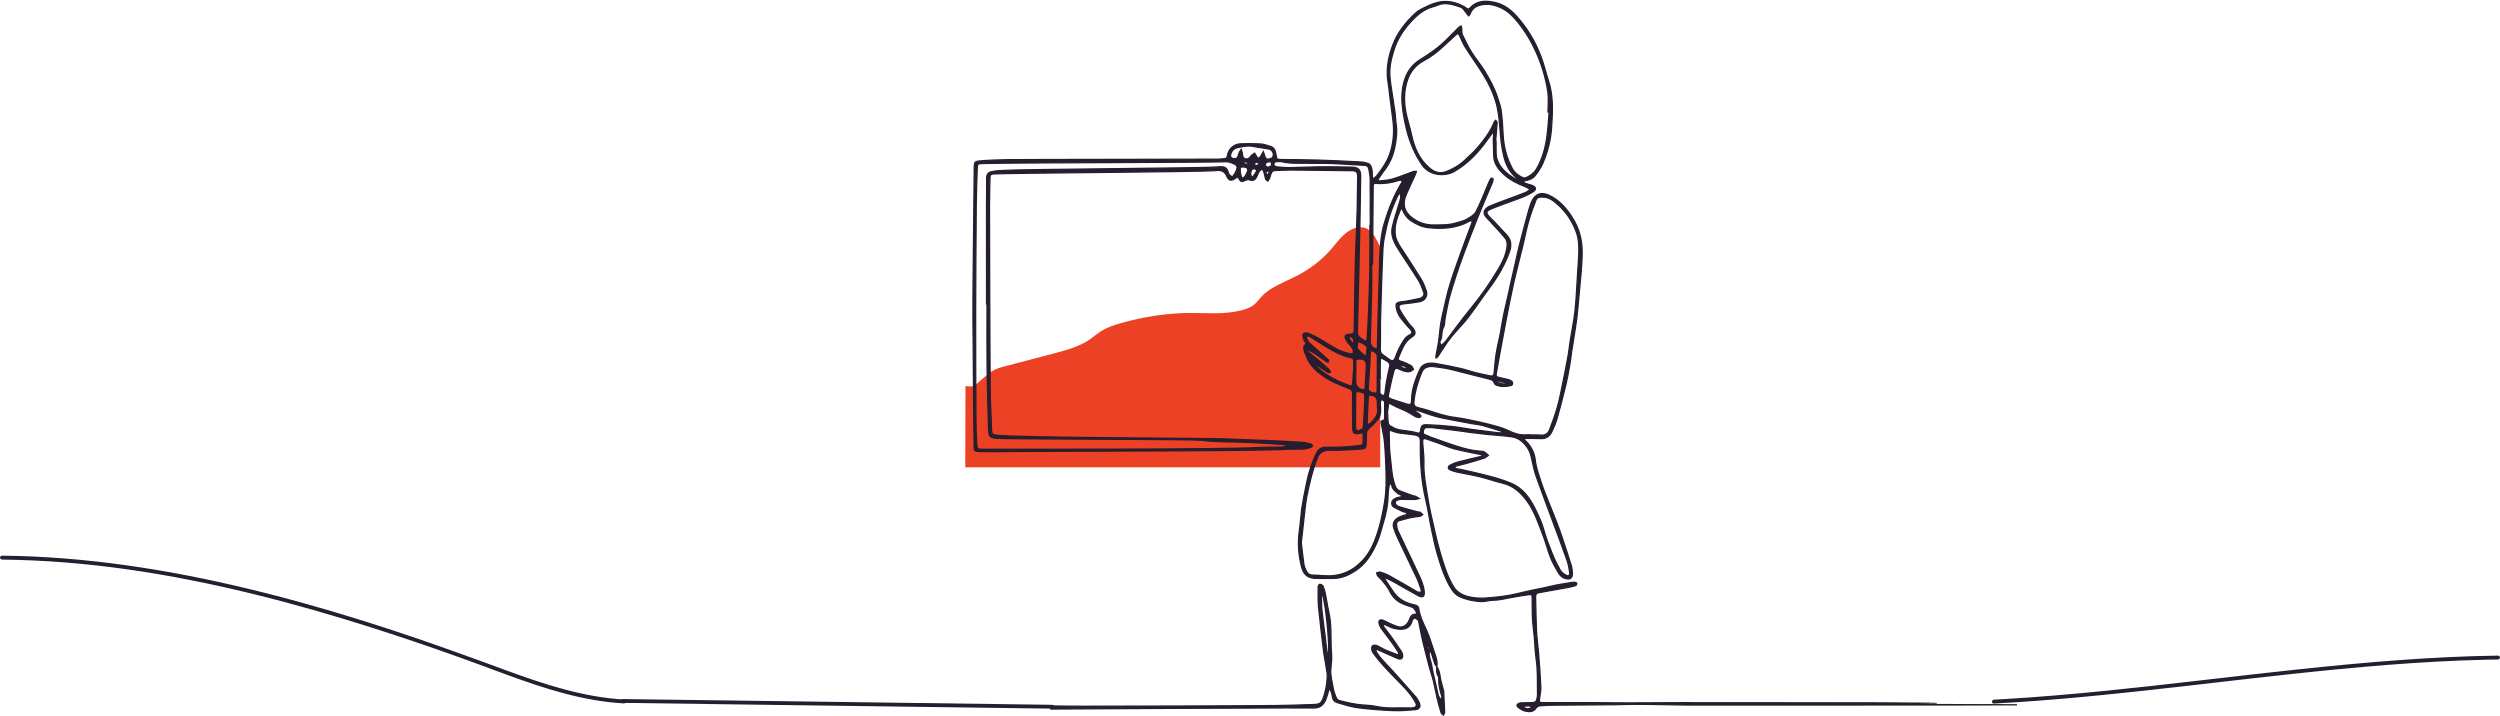 <?xml version="1.0" encoding="UTF-8"?>
<svg xmlns="http://www.w3.org/2000/svg" width="1958" height="561" viewBox="0 0 1958 561" fill="none">
  <path d="M197.267 463.933L197.267 463.933C165.157 456.102 132.583 449.564 99.963 444.943C67.669 440.369 35.1 437.663 2.475 437.283V437.262L1.485 437.251C1.277 437.249 1.185 437.179 1.131 437.115C1.059 437.03 1 436.886 1 436.708C1 436.529 1.059 436.392 1.125 436.315C1.172 436.261 1.257 436.193 1.464 436.195L1.465 436.195C5.595 436.236 9.726 436.317 13.857 436.429C46.392 437.334 78.85 440.56 111.02 445.526L111.156 444.645L111.02 445.526C143.658 450.564 176.005 457.403 208.022 465.517L208.022 465.517C240.181 473.661 272.008 483.099 303.555 493.374L303.864 492.427L303.555 493.374C334.58 503.474 365.19 514.614 395.826 525.872C425.725 536.868 456.513 547.023 488.706 548.856C488.913 548.868 489.021 548.945 489.09 549.031C489.175 549.134 489.234 549.293 489.234 549.472C489.234 549.652 489.176 549.774 489.124 549.831C489.095 549.864 489.028 549.928 488.82 549.916L488.819 549.916C484.815 549.693 480.811 549.348 476.827 548.882C445.441 545.199 415.564 534.363 385.986 523.345C355.286 511.899 324.767 501.216 293.125 491.124C261.483 481.032 229.55 471.815 197.267 463.933Z" fill="#261D2F" stroke="#261D2F" stroke-width="2"></path>
  <path d="M1561.48 550.038L1561.48 550.038C1561.28 550.046 1561.22 549.984 1561.19 549.949C1561.13 549.89 1561.07 549.766 1561.07 549.586C1561.08 549.408 1561.13 549.25 1561.22 549.149C1561.29 549.066 1561.39 548.989 1561.6 548.978L1561.6 548.978C1564.72 548.815 1567.84 548.642 1570.96 548.458L1570.96 548.458C1596.52 546.939 1622.03 544.737 1647.5 542.2L1647.5 542.2C1673.26 539.631 1698.98 536.706 1724.69 533.752L1724.69 533.752C1727.33 533.448 1729.97 533.143 1732.61 532.839C1755.79 530.165 1778.97 527.492 1802.17 525.032C1827.93 522.302 1853.95 519.817 1879.56 517.964C1905.16 516.111 1930.82 514.838 1956.49 514.462L1956.49 514.462C1956.7 514.458 1956.78 514.526 1956.83 514.578C1956.89 514.652 1956.95 514.788 1956.95 514.967C1956.95 515.145 1956.89 515.291 1956.82 515.377C1956.76 515.443 1956.67 515.515 1956.46 515.518C1953.31 515.559 1950.16 515.62 1947.01 515.692L1947.01 515.692C1921.27 516.283 1895.56 517.751 1869.89 519.749L1869.96 520.656L1869.89 519.749C1844.02 521.768 1818.25 524.326 1792.41 527.129C1773.18 529.213 1753.97 531.427 1734.77 533.641C1728.15 534.403 1721.54 535.165 1714.93 535.922C1689.25 538.856 1663.56 541.718 1637.83 544.193C1612.42 546.637 1586.98 548.694 1561.48 550.038Z" fill="#261D2F" stroke="#261D2F" stroke-width="2"></path>
  <path d="M756.169 302.379C764.88 303.305 762.507 301.972 770.133 296.149C772.301 294.492 774.128 292.548 776.429 291.028C779.824 288.788 783.902 287.693 787.825 286.663C800.273 283.404 812.724 280.145 825.172 276.882C835.094 274.286 845.471 271.48 853.874 265.621C856.803 263.579 859.409 261.216 862.446 259.293C866.949 256.448 872.152 254.727 877.26 253.254C895.751 247.928 914.598 245.155 932.582 245.115C945.493 245.086 958.313 246.419 971.65 243.214C975.342 242.324 979.181 241.01 982.127 238.669C984.508 236.774 986.08 234.39 988.07 232.248C995.08 224.692 1006.38 220.857 1016.15 215.775C1026.74 210.272 1036.18 202.81 1043.21 194.376C1048.79 187.674 1054.98 179.125 1063.99 178.098C1074.31 176.924 1077.2 186.518 1081 193.235V366H756L756.169 302.376L756.169 302.379Z" fill="#EC4125"></path>
  <path d="M1125.27 521.964C1126.66 524.128 1127.44 526.391 1127.78 529.043C1128.3 533.064 1129.62 536.986 1130.6 540.941C1130.64 541.071 1130.72 541.201 1130.72 541.332C1130.98 546.849 1131.27 552.358 1131.44 557.884C1131.47 558.576 1130.85 559.292 1130.53 560C1129.89 559.406 1128.88 558.926 1128.66 558.21C1127.49 554.36 1126.41 550.47 1125.48 546.548C1124.43 542.097 1123.67 537.572 1122.59 533.129C1121.77 529.8 1120.53 526.57 1119.66 523.249C1117.77 516.104 1115.91 508.951 1114.19 501.765C1113.1 497.176 1112.29 492.513 1111.34 487.882C1111.21 487.223 1111.28 486.352 1110.88 485.953C1110.05 485.132 1109.03 484.179 1107.98 484.049C1107.39 483.976 1106.19 485.302 1105.96 486.173C1103.98 493.88 1096.95 493.57 1090.74 491.837C1088.84 491.308 1087.12 490.153 1085.26 489.412C1084.62 489.16 1083.84 489.274 1083.12 489.217C1083.33 489.819 1083.4 490.527 1083.76 491.015C1085.75 493.693 1087.88 496.272 1089.82 498.982C1092.4 502.587 1094.87 506.274 1097.34 509.96C1097.85 510.717 1098.32 511.604 1098.46 512.483C1098.97 515.649 1097.48 516.934 1094.51 515.689C1089.44 513.573 1084.48 511.205 1079.44 508.992C1078.82 508.723 1078.06 508.796 1077.36 508.715C1077.59 509.415 1077.69 510.204 1078.07 510.815C1081.49 516.177 1086.16 520.458 1090.39 525.129C1096.62 532.014 1102.78 538.955 1108.88 545.938C1109.92 547.126 1110.66 548.615 1111.39 550.047C1112.98 553.156 1111.94 555.5 1108.42 555.809C1102.62 556.322 1096.77 556.786 1090.98 556.541C1081.78 556.151 1072.56 555.475 1063.42 554.295C1058 553.595 1052.69 551.83 1047.4 550.283C1045.28 549.665 1043.8 548.111 1043.5 545.596C1043.3 543.879 1042.64 542.211 1042.11 540.542C1041.98 540.127 1041.54 539.81 1041.25 539.444C1041.03 539.891 1040.78 540.331 1040.63 540.795C1039.89 543.098 1039.35 545.474 1038.44 547.704C1036.24 553.034 1032.98 554.539 1028.67 554.499C1014.15 554.336 999.627 554.499 985.1 554.539C963.785 554.605 942.463 554.653 921.148 554.759C888.435 554.922 855.713 555.142 823 555.329C823 554.515 823 553.701 823 552.888C831.27 552.969 839.548 553.123 847.818 553.115C871.577 553.099 895.344 553.05 919.103 552.969C945.852 552.879 972.601 552.798 999.35 552.578C1009.48 552.497 1019.61 552.074 1029.74 551.732C1034.02 551.585 1035.24 550.064 1036.63 545.84C1038.15 541.185 1039.17 536.498 1039.4 531.631C1039.49 530.02 1039.59 528.376 1039.35 526.797C1038.54 521.483 1037.58 516.186 1036.68 510.888C1036.62 510.489 1036.61 510.074 1036.56 509.675C1035.26 498.404 1033.79 487.15 1032.71 475.854C1032.19 470.475 1032.36 465.023 1032.36 459.595C1032.36 458.879 1033.33 457.503 1033.66 457.56C1034.57 457.715 1035.82 458.268 1036.16 459.009C1037.03 460.929 1037.63 463.005 1038.05 465.08C1039.02 469.816 1039.64 474.634 1040.72 479.337C1043.19 490.006 1041.97 500.895 1042.85 511.661C1043.18 515.673 1042.78 519.791 1042.34 523.819C1041.78 528.938 1043.35 533.739 1044.14 538.654C1044.54 541.161 1045.34 543.635 1046.31 545.995C1046.75 547.093 1047.85 548.42 1048.91 548.696C1053.59 549.909 1058.33 550.983 1063.11 551.699C1068.05 552.44 1073.19 552.212 1078.04 553.294C1086.67 555.223 1095.33 554.133 1103.98 554.458C1105.05 554.499 1106.19 554.523 1107.21 554.238C1109.49 553.604 1109.83 552.293 1108.65 550.121C1104.29 542.048 1097.51 536.009 1091.27 529.556C1085.94 524.055 1080.7 518.513 1076.15 512.345C1075.44 511.384 1074.72 510.294 1074.47 509.163C1074.24 508.097 1074.24 506.485 1074.87 505.859C1075.49 505.248 1077.19 505.216 1078.16 505.598C1080.49 506.542 1082.61 507.999 1084.93 509.016C1087.87 510.31 1090.9 511.392 1093.91 512.524C1094.42 512.719 1095.01 512.694 1095.56 512.768C1095.46 512.133 1095.55 511.384 1095.23 510.896C1093.6 508.308 1091.93 505.728 1090.12 503.246C1087.38 499.47 1084.46 495.817 1081.73 492.032C1080.96 490.966 1080.43 489.648 1080.09 488.37C1079.89 487.581 1079.96 486.254 1080.45 485.864C1081.03 485.408 1082.29 485.457 1083.1 485.734C1084.59 486.254 1085.95 487.166 1087.41 487.809C1089.76 488.842 1092.1 489.949 1094.52 490.747C1098.44 492.024 1102.1 489.933 1103.91 485.197C1104.8 482.861 1105.67 481.022 1108.53 481.071C1108.83 481.071 1109.3 480.77 1109.42 480.493C1109.83 479.5 1107.37 476.017 1106.18 475.602C1103.14 474.528 1099.99 473.633 1097.14 472.16C1093.16 470.093 1090.25 466.96 1088.28 462.72C1086.91 459.741 1084.53 457.194 1082.47 454.557C1081.48 453.296 1080.09 452.344 1079.08 451.107C1078.56 450.48 1078.46 449.528 1078.16 448.723C1079.13 448.47 1080.23 447.803 1081.04 448.055C1083.47 448.812 1085.9 449.715 1088.11 450.944C1095.14 454.85 1102.07 458.928 1109.04 462.939C1109.51 463.208 1109.95 463.615 1110.45 463.713C1111.31 463.867 1112.21 463.818 1113.09 463.859C1113.06 463.094 1113.22 462.272 1112.98 461.589C1111.98 458.675 1111.04 455.721 1109.74 452.938C1104.85 442.513 1099.79 432.162 1094.87 421.746C1093.61 419.084 1092.46 416.342 1091.57 413.543C1090.13 409.002 1092.96 405.714 1098.39 403.989C1099.6 403.606 1101.79 403.207 1101.81 402.76C1101.88 400.693 1099.76 401.189 1098.51 400.603C1096.33 399.594 1094.18 398.512 1092.06 397.389C1090.02 396.307 1089.64 394.264 1090.34 392.482C1090.77 391.383 1092.38 390.626 1093.61 390C1094.55 389.528 1095.71 389.52 1096.77 389.267C1097.22 389.161 1097.64 388.934 1098.07 388.763C1097.72 388.356 1097.43 387.835 1096.99 387.566C1096.2 387.086 1095.15 386.932 1094.52 386.321C1092.59 384.49 1090.24 382.92 1089.99 379.86C1089.96 379.469 1089.35 379.127 1089.01 378.769C1088.69 379.168 1088.15 379.526 1088.08 379.966C1087.7 382.366 1087.21 384.783 1087.18 387.208C1087.08 395.11 1085.56 402.735 1083.18 410.23C1081.68 414.959 1080.67 419.898 1078.69 424.398C1074.81 433.163 1070.09 441.439 1061.73 446.924C1056.47 450.375 1050.9 452.922 1044.48 453.019C1039.89 453.093 1035.28 453.06 1030.69 452.995C1024.65 452.914 1021.13 450.301 1019.55 444.532C1016.9 434.888 1016.27 425.123 1017.7 415.186C1018.51 409.563 1018.79 403.875 1019.55 398.243C1020.14 393.857 1021.09 389.511 1021.91 385.158C1022.44 382.366 1023.03 379.591 1023.61 376.816C1025.13 369.419 1027.61 362.339 1030.77 355.495C1032.36 352.053 1034.88 350.092 1038.95 350.279C1047.65 350.669 1056.3 349.945 1064.93 348.92C1066.74 348.708 1067.71 348.309 1067.59 346.316C1067.48 344.696 1067.66 343.06 1067.62 341.433C1067.56 339.032 1067.18 338.755 1065.01 339.268C1060.67 340.285 1059.56 339.553 1059.44 334.906C1059.26 328.404 1059.33 321.886 1059.31 315.383C1059.31 313.349 1059.37 311.314 1059.36 309.28C1059.33 305.651 1059.07 305.309 1055.69 303.95C1052.33 302.591 1048.94 301.281 1045.64 299.783C1040.49 297.439 1035.72 294.412 1031.48 290.709C1027.6 287.316 1024.53 283.231 1022.9 278.218C1022.57 277.209 1021.76 276.313 1021.59 275.296C1021.33 273.783 1020.79 271.439 1021.53 270.804C1023.17 269.404 1022.95 268.574 1021.84 267.232C1021.44 266.743 1021.2 266.076 1021.04 265.449C1020.63 263.903 1019.74 261.975 1021.44 261.022C1022.44 260.461 1024.3 260.868 1025.53 261.405C1028.59 262.74 1031.59 264.269 1034.48 265.938C1038.9 268.485 1043.09 271.455 1047.61 273.791C1050.56 275.321 1053.9 276.151 1057.13 277.07C1058.01 277.314 1059.95 276.777 1059.96 276.493C1060.05 275.272 1059.94 273.799 1059.29 272.806C1057.92 270.682 1055.92 268.941 1054.63 266.776C1052.52 263.236 1053.31 261.836 1057.41 261.787C1059.68 261.763 1060.65 261.014 1060.56 258.801C1060.54 257.987 1060.65 257.173 1060.67 256.368C1061.13 232.377 1061.13 208.362 1062.22 184.396C1062.89 169.626 1063.25 154.888 1063.3 140.118C1063.3 139.442 1063.34 138.759 1063.32 138.083C1063.18 134.682 1062.38 133.762 1058.91 133.689C1051.04 133.534 1043.16 133.518 1035.29 133.429C1027.15 133.339 1019.02 133.176 1010.88 133.168C1006.82 133.168 1002.76 133.453 998.699 133.543C996.922 133.583 995.961 134.543 995.431 136.082C994.991 137.367 994.706 138.702 994.209 139.955C993.948 140.614 993.394 141.16 992.971 141.762C992.376 141.274 991.447 140.899 991.243 140.281C990.649 138.539 990.429 136.676 989.899 134.91C989.622 133.982 989.011 133.16 988.555 132.289C987.789 132.908 986.811 133.396 986.298 134.185C985.491 135.414 984.986 136.838 984.367 138.197C982.998 141.208 981.303 141.835 978.207 140.753C977.49 140.5 976.423 140.753 975.681 141.111C972.308 142.73 971.803 142.673 970.1 139.491C969.53 138.433 969.106 138.425 968.348 139.174C968.161 139.361 967.884 139.451 967.664 139.605C964.47 141.892 962.457 141.68 960.942 138.206C959.255 134.316 956.835 133.095 952.631 133.567C942.406 134.714 788.131 135.471 777.865 136.252C775.51 136.431 775.372 137.782 775.339 139.532C775.225 146.579 774.948 153.635 774.965 160.682C775.079 208.004 775.185 255.326 775.47 302.648C775.535 314.293 776.268 325.938 776.627 337.592C776.684 339.48 777.197 340.277 779.315 340.676C791.211 342.938 947.262 343.15 959.28 343.736C969.717 344.249 980.162 344.476 990.608 344.924C1000.36 345.339 1010.12 345.795 1019.87 346.405C1022.25 346.552 1024.61 347.3 1026.95 347.878C1027.35 347.976 1027.84 348.578 1027.88 348.985C1027.92 349.367 1027.49 350.059 1027.13 350.173C1025.22 350.759 1023.28 351.508 1021.32 351.63C1017.12 351.89 1012.89 351.605 1008.7 351.874C984.024 353.428 815.32 353.249 790.625 353.623C782.762 353.745 774.899 353.802 767.045 353.623C763.24 353.534 762.987 353.021 762.914 349.18C762.792 342.401 762.702 335.622 762.645 328.844C762.425 302.835 762.173 276.818 762.026 250.809C761.961 238.879 762.058 226.941 762.164 215.011C762.417 187.22 762.727 159.437 763.012 131.646C763.061 126.975 763.183 126.414 767.909 125.991C774.932 125.364 782.004 125.266 789.052 125.063C796.247 124.851 947.441 124.811 954.627 124.648C956.118 124.615 957.593 124.355 959.084 124.257C960.518 124.16 961.04 123.606 961.26 122.019C961.96 116.982 966.23 112.913 971.347 112.669C976.757 112.408 982.207 112.457 987.618 112.775C990.111 112.921 992.563 113.995 995.024 114.679C998.381 115.615 998.919 118.601 999.416 121.319C1000.04 124.721 999.929 124.884 1003.18 124.933C1012.82 125.087 1022.46 125.071 1032.1 125.364C1043.08 125.698 1054.05 126.235 1065.02 126.821C1067.42 126.951 1069.95 127.333 1072.11 128.294C1073.23 128.798 1074.02 130.735 1074.36 132.167C1074.81 134.12 1074.72 136.204 1074.83 138.238C1074.93 140.061 1075.87 139.866 1076.91 139.044C1077.63 138.474 1078.25 137.75 1078.81 137.009C1082.56 132.094 1086.18 127.016 1088.24 121.189C1091.25 112.701 1092.06 103.839 1091 94.871C1090.23 88.459 1089.34 82.062 1088.53 75.658C1088.03 71.784 1087.7 67.878 1087.05 64.029C1086.15 58.617 1086.37 53.189 1087.27 47.875C1088.01 43.562 1089.33 39.298 1090.87 35.188C1094.53 25.463 1100.85 17.496 1108.4 10.498C1110.05 8.968 1112.05 7.706 1114.07 6.706C1120.1 3.727 1126.09 0.838 1133.21 1.172C1137.81 1.391 1141.88 2.62 1145.81 4.769C1146.75 5.29 1147.72 5.81 1148.55 6.486C1149.61 7.34 1150.41 7.283 1151.32 6.282C1157.03 0.024 1164.33 0.342 1171.51 2.099C1181.04 4.435 1187.21 11.499 1192.92 18.937C1198.77 26.554 1203.29 34.944 1206.74 43.839C1209.15 50.064 1210.58 56.664 1212.7 63.011C1216.75 75.137 1216.02 87.645 1215.2 99.982C1214.57 109.601 1212.15 119.114 1208.26 128.058C1206.83 131.337 1204.73 134.381 1202.57 137.253C1200.25 140.354 1196.59 141.233 1192.95 141.916C1192.02 141.648 1191.09 141.387 1190.15 141.143C1190.15 141.143 1190.05 141.461 1189.99 141.632C1190.87 141.705 1191.75 141.786 1192.63 141.859C1192.76 141.868 1192.88 141.843 1193.01 141.835C1193.41 142.388 1193.71 143.243 1194.24 143.446C1196.11 144.154 1198.11 144.537 1199.98 145.237C1203.04 146.376 1203.48 148.386 1200.78 150.136C1197.89 152.007 1194.71 153.537 1191.49 154.791C1184.12 157.655 1176.57 160.072 1169.25 163.042C1164.23 165.077 1162.49 166.078 1167.61 170.969C1171.88 175.046 1175.71 179.587 1179.83 183.835C1183.98 188.099 1183.87 192.851 1181.94 198.019C1178.24 207.89 1173.03 216.883 1166.71 225.322C1160.99 232.955 1155.71 240.914 1149.95 248.531C1146.81 252.681 1143.07 256.376 1139.66 260.331C1137.66 262.666 1135.64 265.01 1133.87 267.533C1131.19 271.366 1128.74 275.353 1126.14 279.251C1125.83 279.715 1125.24 279.984 1124.79 280.342C1124.71 279.829 1124.48 279.292 1124.57 278.804C1125.25 275.109 1126.12 271.439 1126.68 267.728C1127.26 263.781 1127.48 259.769 1128.02 255.814C1128.42 252.885 1128.97 249.955 1129.63 247.074C1131.42 239.359 1132.97 231.571 1135.23 223.995C1137.87 215.149 1141.09 206.466 1144.19 197.759C1146.99 189.946 1149.98 182.199 1152.85 174.419C1153.02 173.972 1152.89 173.426 1152.9 172.922C1152.28 172.979 1151.55 172.84 1151.06 173.117C1140.97 178.854 1129.98 179.456 1118.85 178.342C1113.91 177.845 1109.26 175.68 1105.07 172.881C1101.95 170.806 1099.9 167.836 1098.5 164.393C1098.33 163.97 1097.96 163.628 1097.69 163.254C1097.43 163.531 1097.06 163.75 1096.91 164.076C1094.11 170.415 1091.93 176.958 1092.8 183.981C1093.24 187.562 1095.08 190.784 1097.07 193.836C1102.34 201.941 1107.69 209.99 1112.77 218.217C1114.58 221.155 1115.89 224.459 1117.04 227.73C1118.46 231.718 1115.99 235.624 1111.73 236.34C1107.74 237.016 1103.72 237.512 1099.7 237.943C1095.62 238.383 1094.72 239.457 1096.63 243.103C1098.48 246.635 1100.91 249.882 1103.23 253.153C1104.3 254.675 1105.83 255.879 1106.94 257.393C1108.93 260.095 1108.73 262.137 1105.87 263.871C1099.82 267.533 1098.05 273.864 1095.45 279.707C1094.71 281.383 1095.06 282.279 1097.12 282.873C1099.92 283.678 1102.61 284.997 1105.17 286.404C1106.06 286.893 1106.44 288.301 1107.04 289.285C1106.07 289.879 1105.16 290.807 1104.11 291.002C1101.18 291.539 1098.55 290.327 1095.95 289.131C1093.44 287.975 1092.37 288.211 1091.64 290.766C1090.39 295.153 1089.51 299.645 1088.5 304.096C1088.17 305.537 1087.99 307.01 1087.61 308.426C1086.97 310.802 1087.26 311.632 1089.55 312.47C1092.21 313.439 1094.94 314.252 1097.64 315.123C1099.03 315.579 1100.43 316.01 1101.82 316.466C1104.38 317.304 1105.52 316.71 1105.51 314.081C1105.48 308.865 1106.48 303.844 1108.16 298.961C1109.32 295.56 1110.66 292.19 1112.24 288.968C1114.34 284.671 1119.26 283.865 1124.36 284.712C1131 285.819 1137.61 287.169 1144.18 288.642C1148.11 289.521 1151.92 290.954 1155.83 291.938C1159.6 292.899 1163.43 293.631 1167.25 294.42C1169.39 294.868 1170.05 293.81 1170.23 291.759C1170.64 286.649 1171.07 281.522 1171.89 276.46C1172.74 271.154 1174.13 265.938 1175.15 260.656C1176 256.294 1176.55 251.875 1177.44 247.522C1178.45 242.509 1179.72 237.545 1180.84 232.556C1181.64 229.032 1182.37 225.492 1183.16 221.969C1184.3 216.858 1185.49 211.748 1186.66 206.637C1187.77 201.787 1188.76 196.912 1189.98 192.095C1192 184.136 1194.16 176.218 1196.29 168.291C1197.02 165.581 1197.73 162.863 1198.66 160.218C1201.81 151.267 1207.32 149.411 1215.66 154.205C1222.69 158.257 1227.72 164.377 1231.92 171.196C1236.77 179.074 1239.08 187.668 1239.13 196.904C1239.18 208.012 1237.76 219.023 1236.8 230.058C1236.25 236.259 1235.77 242.468 1235.03 248.645C1234.36 254.252 1233.38 259.818 1232.51 265.409C1232.04 268.477 1231.5 271.537 1231.04 274.613C1230.43 278.747 1229.99 282.905 1229.26 287.023C1228.4 291.93 1227.48 296.837 1226.31 301.679C1224.21 310.281 1222.05 318.866 1219.64 327.379C1218.59 331.098 1217.07 334.735 1215.36 338.21C1213.73 341.539 1211.05 343.679 1206.98 343.516C1203.04 343.361 1199.11 343.37 1195.17 343.394C1194.58 343.394 1193.98 343.842 1193.39 344.086C1193.78 344.419 1194.18 344.737 1194.55 345.079C1198.99 349.139 1201.76 354.291 1202.38 360.117C1203.03 366.278 1205.2 371.901 1207.03 377.663C1208.56 382.488 1210.52 387.184 1212.37 391.904C1214.61 397.625 1217 403.297 1219.21 409.026C1220.81 413.16 1222.28 417.343 1223.69 421.55C1226.07 428.663 1228.44 435.783 1230.63 442.961C1231.26 445.004 1231.48 447.233 1231.5 449.382C1231.55 452.718 1229.7 453.955 1226.47 453.223C1223.57 452.572 1221.68 450.586 1220.32 448.275C1218.08 444.466 1215.89 440.568 1214.29 436.467C1212.01 430.624 1210.52 424.472 1208.24 418.621C1204.75 409.644 1201.76 400.367 1196 392.474C1191.15 385.833 1185.33 380.438 1176.91 378.428C1170.92 376.995 1165.09 374.888 1159.1 373.415C1153.5 372.031 1147.78 371.144 1142.13 369.932C1140.03 369.484 1137.89 368.963 1135.95 368.076C1133.75 367.067 1133.76 365.391 1135.92 364.243C1137.81 363.242 1139.83 362.388 1141.88 361.851C1147.88 360.296 1153.92 358.946 1159.94 357.481C1160.4 357.367 1160.79 356.992 1161.21 356.732C1160.81 356.496 1160.42 356.138 1159.98 356.04C1153.12 354.584 1146.19 353.387 1139.4 351.646C1135 350.515 1130.82 348.586 1126.53 347.048C1123.25 345.876 1119.95 344.729 1116.65 343.646C1115.15 343.158 1114.23 343.834 1114.21 345.404C1114.18 346.617 1114.38 347.829 1114.45 349.042C1114.74 353.501 1115.37 357.969 1115.21 362.404C1114.89 371.714 1116.84 380.755 1118.22 389.829C1119.59 398.846 1121.87 407.724 1123.86 416.643C1125.05 421.892 1126.28 427.141 1127.81 432.292C1130.55 441.529 1133.27 450.806 1138.22 459.188C1140.97 463.843 1145.28 466.211 1150.52 467.44C1159.22 469.474 1167.87 468.066 1176.43 467.114C1184 466.276 1191.43 464.063 1198.94 462.484C1202.75 461.678 1206.58 460.946 1210.39 460.132C1213.16 459.538 1215.89 458.773 1218.68 458.252C1222.92 457.455 1227.19 456.787 1231.46 456.12C1232.25 455.998 1233.1 456.006 1233.88 456.144C1234.31 456.218 1234.99 456.738 1234.97 456.999C1234.91 457.552 1234.58 458.407 1234.17 458.545C1232.25 459.172 1230.29 459.701 1228.3 460.067C1220.61 461.491 1212.9 462.858 1205.2 464.193C1203.37 464.51 1202.64 465.544 1202.68 467.277C1202.9 476.343 1202.98 485.424 1203.41 494.482C1203.69 500.284 1204.59 506.062 1205.04 511.864C1205.72 520.507 1206.38 529.149 1206.76 537.808C1206.89 540.868 1206.28 543.985 1205.8 547.044C1205.35 549.909 1205.51 550.291 1208.62 550.3C1220.16 550.324 1231.7 550.267 1243.25 550.3C1254.38 550.332 1265.51 550.519 1276.64 550.511C1291.29 550.511 1305.95 550.381 1320.61 550.316C1321.69 550.316 1322.78 550.275 1323.86 550.389C1580.26 550.43 1580.62 550.869 1325 551.122C1324.6 551.423 1580.23 551.927 1579.79 552C1578.72 552.171 1321.63 552.196 1320.54 552.18C1308.2 551.984 1295.86 551.691 1283.51 551.585C1277.3 551.537 1271.09 551.878 1264.89 551.935C1249.01 552.074 1233.12 552.131 1217.24 552.277C1213.58 552.31 1209.91 552.44 1206.27 552.749C1205.2 552.839 1203.79 553.465 1203.24 554.303C1200.92 557.909 1197.55 557.664 1194.2 556.826C1192.43 556.387 1190.81 555.182 1189.24 554.149C1188.66 553.766 1187.98 552.806 1188.1 552.285C1188.25 551.659 1189.13 551.048 1189.82 550.755C1190.54 550.454 1191.42 550.487 1192.22 550.462C1194.53 550.397 1196.84 550.381 1199.15 550.34C1202.52 550.283 1203.37 549.624 1203.96 546.312C1204.17 545.124 1204.18 543.879 1204.16 542.658C1204.05 533.723 1204.42 524.804 1203.08 515.876C1201.98 508.536 1202.14 501.008 1201.08 493.66C1199.87 485.278 1200.05 476.904 1199.98 468.506C1199.96 465.674 1199.87 465.47 1196.97 465.804C1192.96 466.26 1188.99 467.09 1185 467.725C1179.82 468.546 1174.76 470.093 1169.42 470.101C1166.22 470.101 1162.99 471.338 1159.82 471.151C1154.05 470.817 1148.37 469.71 1143.05 467.179C1139.31 465.405 1137.09 462.077 1135.28 458.805C1130.86 450.814 1128.06 442.09 1125.55 433.334C1123.7 426.881 1122.36 420.281 1120.98 413.705C1119.47 406.479 1118.5 399.139 1116.76 391.977C1113.11 376.906 1112.22 361.631 1112.43 346.218C1112.49 342.312 1111.46 341.124 1107.41 340.538C1103.4 339.96 1099.34 339.675 1095.34 339.057C1093.5 338.772 1091.72 338.039 1089.94 337.429C1088.77 337.038 1087.91 336.583 1088.01 338.576C1088.3 344.533 1087.97 350.555 1088.73 356.447C1089.79 364.577 1089.85 372.91 1092.74 380.723C1093.21 381.992 1094.21 383.498 1095.36 383.994C1099.27 385.703 1103.36 387.021 1107.41 388.462C1107.78 388.592 1108.27 388.445 1108.6 388.624C1109.61 389.161 1110.57 389.788 1111.55 390.382C1110.47 390.651 1109.4 391.131 1108.33 391.155C1105.07 391.229 1101.81 391.115 1098.55 391.098C1097.6 391.098 1096.6 390.993 1095.71 391.253C1094.33 391.668 1092.52 392.213 1092.78 393.963C1092.94 394.996 1094.18 396.355 1095.23 396.689C1100.21 398.276 1105.29 399.562 1110.34 400.929C1110.98 401.1 1111.8 400.913 1112.33 401.23C1113.07 401.678 1113.61 402.443 1114.23 403.077C1113.61 403.492 1113.03 404.143 1112.35 404.274C1109.83 404.737 1107.23 404.884 1104.73 405.421C1101.85 406.031 1099.05 407.016 1096.19 407.675C1094.14 408.147 1093.6 409.539 1093.79 411.256C1093.97 412.843 1094.28 414.495 1094.95 415.919C1100.31 427.328 1105.84 438.648 1111.15 450.073C1113.13 454.313 1115.06 458.643 1115.47 463.387C1115.81 467.358 1114.26 468.408 1110.65 466.471C1104.14 462.98 1097.79 459.172 1091.34 455.575C1089.24 454.403 1087.01 453.451 1084.83 452.417C1084.61 452.311 1084.32 452.352 1084.05 452.328C1084.18 452.604 1084.27 452.897 1084.44 453.15C1086.77 456.714 1089.01 460.352 1091.48 463.827C1094.87 468.595 1099.55 471.574 1105.18 473.104C1106.22 473.388 1107.28 473.665 1108.33 473.893C1109.95 474.243 1110.93 475.041 1111.19 476.831C1112.03 482.747 1114.68 487.98 1117.17 493.359C1119.9 499.291 1121.55 505.712 1123.73 511.905C1124.89 515.209 1126.03 518.505 1125.31 522.094C1124.79 521.378 1124.07 520.735 1123.78 519.937C1122.78 517.089 1121.98 514.167 1120.98 511.327C1120.77 510.733 1119.99 510.334 1119.47 509.846C1119.49 509.032 1119.61 508.202 1119.49 507.413C1119.38 506.721 1119.01 506.078 1118.75 505.411C1118.54 506.119 1118.03 506.9 1118.18 507.527C1118.36 508.341 1119.07 509.032 1119.56 509.773C1118.53 514.102 1120.99 517.903 1121.48 522.012C1121.9 525.552 1122.91 529.027 1123.69 532.518C1124.56 536.449 1125.45 540.371 1126.39 544.286C1126.58 545.051 1127 545.791 1127.44 546.459C1127.87 547.101 1128.46 547.63 1128.97 548.208C1129.07 547.321 1129.18 546.434 1129.27 545.547C1129.27 545.425 1129.18 545.295 1129.14 545.165C1127.73 540.673 1126.63 536.132 1126.8 531.363C1126.81 530.834 1126.85 530.158 1126.57 529.792C1124.7 527.408 1125.4 524.625 1125.21 521.98L1125.27 521.964ZM1103.99 139.329L1105.36 138.572C1105.21 138.409 1105.06 138.246 1104.9 138.083C1104.63 138.531 1104.36 138.97 1104.08 139.418C1103.73 140.069 1103.39 140.728 1103.04 141.379L1103.68 141.534C1103.79 140.802 1103.89 140.061 1103.99 139.329ZM1213.3 87.775C1212.99 87.759 1212.69 87.743 1212.38 87.726C1212.38 82.445 1213.03 77.058 1212.24 71.89C1210.66 61.384 1207.65 51.195 1203.35 41.43C1199.49 32.682 1194.62 24.527 1188.6 17.122C1184.94 12.614 1180.74 8.439 1175.43 6.03C1171.95 4.451 1167.89 3.223 1164.14 3.369C1158.76 3.581 1153.28 4.915 1151.27 11.255C1151.13 11.702 1150.56 12.011 1150.18 12.386C1149.82 11.906 1149.5 11.393 1149.09 10.945C1147.4 9.066 1146.02 6.242 1143.93 5.542C1139.39 4.02 1134.64 2.36 1129.7 2.987C1127.34 3.288 1125.13 4.565 1122.78 5.159C1115.09 7.088 1109.44 12.117 1104.39 17.716C1098.69 24.031 1094.13 31.225 1091.66 39.469C1090.15 44.482 1088.72 49.495 1088.52 54.849C1088.26 62.108 1089.81 69.107 1090.78 76.195C1091.34 80.337 1092.14 84.439 1092.68 88.581C1093.06 91.396 1093.02 94.269 1093.47 97.069C1094.46 103.343 1093.59 109.609 1092.36 115.615C1091.17 121.441 1088.76 127.13 1085.19 132.118C1083.47 134.519 1081.63 136.847 1080.03 139.32C1078.8 141.225 1079.13 141.876 1081.21 141.656C1084.57 141.306 1088.01 141.021 1091.22 140.037C1096.58 138.393 1101.77 136.187 1107.06 134.299C1107.72 134.063 1108.55 134.316 1109.3 134.34C1109.08 135.032 1108.94 135.756 1108.64 136.415C1106.21 141.794 1103.6 147.1 1101.31 152.536C1097.09 162.554 1102.15 168.625 1109.03 172.612C1113.09 174.964 1117.95 176.323 1122.93 176.209C1128.57 176.079 1134.17 176.454 1139.8 174.793C1143.04 173.841 1146.38 173.15 1149.24 171.449C1151.75 169.96 1154.69 168.234 1155.96 165.834C1159.27 159.576 1161.78 152.894 1164.6 146.376C1165.34 144.659 1165.92 142.852 1166.83 141.233C1167.26 140.46 1167.79 138.889 1169.17 139.825C1169.54 140.077 1169.39 141.485 1169.11 142.226C1168.16 144.724 1167.04 147.157 1166 149.623C1162.85 157.159 1159.6 164.654 1156.58 172.238C1153.01 181.198 1149.56 190.215 1146.19 199.248C1144.09 204.871 1142.15 210.568 1140.28 216.272C1138.45 221.879 1136.62 227.494 1135.13 233.191C1133.79 238.399 1132.88 243.721 1131.86 249.011C1131.37 251.526 1131.71 254.471 1130.49 256.522C1128.44 259.948 1130.03 264.025 1127.81 267.321C1127.38 267.956 1128.27 269.486 1128.56 270.601C1129.25 270.047 1129.98 269.543 1130.63 268.932C1131.41 268.192 1132.19 267.427 1132.84 266.572C1135.64 262.845 1138.35 259.045 1141.19 255.342C1144.84 250.557 1148.49 245.756 1152.32 241.109C1159.94 231.864 1166.74 222.034 1172.91 211.796C1176.4 206.019 1179.51 199.996 1180.33 193.177C1180.56 191.167 1180.39 188.498 1179.24 187.041C1175.43 182.215 1171.09 177.796 1166.96 173.223C1165.61 171.725 1164.04 170.375 1162.98 168.69C1162.38 167.73 1162.09 165.923 1162.6 165.069C1163.45 163.661 1164.9 162.302 1166.4 161.643C1170.82 159.698 1175.38 158.094 1179.9 156.386C1184.8 154.538 1189.75 152.805 1194.6 150.86C1196 150.298 1197.19 149.184 1198.47 148.321C1197.1 147.58 1195.79 146.677 1194.35 146.116C1188.16 143.723 1182.3 140.818 1177.43 136.187C1173.23 132.2 1169.9 127.789 1169.86 121.621C1169.83 117.56 1169.6 113.507 1169.55 109.446C1169.53 107.965 1169.8 106.484 1169.89 104.995C1169.91 104.645 1169.71 104.271 1169.61 103.913C1169.26 104.108 1168.82 104.23 1168.6 104.515C1167.22 106.305 1165.87 108.112 1164.55 109.951C1157.59 119.651 1149.49 128.196 1139.07 134.234C1131.99 138.336 1119.78 137.961 1113.75 129.099C1110.86 124.851 1108.42 120.481 1106.4 115.761C1102.44 106.525 1100.2 96.808 1098.76 87.018C1097.62 79.214 1097.44 71.19 1099.84 63.296C1102.02 56.127 1105.92 50.626 1112.3 46.703C1119.97 41.991 1127.32 36.84 1133.64 30.354C1136.62 27.294 1139.66 24.283 1142.71 21.289C1143.14 20.865 1143.8 20.67 1144.36 20.369C1144.5 20.988 1144.71 21.598 1144.8 22.224C1145.01 23.958 1144.72 25.903 1145.42 27.4C1147.64 32.104 1149.97 36.799 1152.73 41.202C1155.86 46.191 1159.81 50.683 1162.84 55.72C1166.84 62.361 1170.6 69.188 1172.96 76.642C1174.02 79.987 1175.31 83.332 1175.76 86.774C1176.56 92.943 1176.94 99.176 1177.24 105.394C1177.7 114.834 1180.01 123.753 1184.49 132.045C1185.6 134.088 1187.35 136.09 1189.32 137.253C1191.13 138.319 1193.32 140.224 1195.68 138.954C1198.47 137.465 1201.19 135.886 1203.01 132.924C1207.61 125.445 1209.95 117.218 1211.27 108.73C1212.36 101.797 1212.66 94.741 1213.3 87.743V87.775ZM1198.61 340.562V340.725C1201.33 340.725 1204.06 340.505 1206.74 340.782C1210.29 341.14 1212.52 339.561 1213.66 336.501C1215.84 330.609 1218.09 324.718 1219.76 318.671C1221.56 312.21 1222.79 305.585 1224.15 299.01C1225.59 292.028 1226.97 285.029 1228.23 278.014C1228.92 274.165 1229.25 270.259 1229.86 266.393C1231.06 258.801 1232.69 251.249 1233.52 243.615C1234.49 234.623 1234.83 225.558 1235.43 216.516C1235.52 215.165 1235.59 213.815 1235.66 212.456C1235.99 206.653 1236.61 200.851 1236.55 195.057C1236.51 190.898 1236.19 186.536 1234.86 182.646C1231.89 173.923 1226.94 166.281 1219.96 160.088C1216.69 157.191 1213.28 154.563 1208.67 154.359C1206.48 154.262 1203.92 154.294 1203.01 156.613C1200.81 162.212 1198.73 167.893 1197.09 173.679C1195.3 180.018 1194.11 186.536 1192.55 192.949C1190.31 202.177 1187.81 211.349 1185.72 220.61C1183.54 230.31 1181.64 240.076 1179.73 249.841C1177.9 259.232 1176.2 268.639 1174.46 278.047C1173.66 282.417 1172.99 286.819 1172.11 291.173C1171.38 294.754 1171.57 295.169 1175.2 295.918C1177.18 296.325 1179.17 296.723 1181.13 297.236C1182.03 297.472 1182.96 297.854 1183.71 298.392C1185.11 299.384 1184.99 301.557 1183.38 301.94C1179.55 302.851 1175.61 303.103 1171.84 301.573C1171.17 301.305 1170.46 300.54 1170.25 299.848C1169.63 297.814 1168.13 297.334 1166.31 296.894C1158.88 295.088 1151.48 293.134 1144.06 291.263C1140.27 290.303 1136.49 289.269 1132.66 288.504C1129.63 287.894 1126.52 287.698 1123.47 287.202C1120.67 286.746 1117.91 287.039 1115.67 288.602C1114.4 289.481 1113.61 291.279 1113 292.817C1110.27 299.718 1108.16 306.798 1107.43 314.228C1107.09 317.711 1107.82 318.63 1111.41 319.477C1113.87 320.055 1116.3 320.746 1118.72 321.511C1125.49 323.66 1132.16 326.069 1139.3 326.874C1143.19 327.314 1147.04 328.119 1150.89 328.9C1155.89 329.918 1160.9 330.902 1165.81 332.221C1170.98 333.612 1176.34 334.8 1181.08 337.144C1185.72 339.439 1190.23 340.953 1195.37 340.562C1196.44 340.481 1197.54 340.554 1198.62 340.554L1198.61 340.562ZM1019.17 425.025C1019.82 430.559 1020.39 436.182 1021.18 441.773C1021.42 443.474 1022.11 445.166 1022.86 446.737C1023.81 448.731 1025.16 450.342 1027.71 450.383C1033.49 450.48 1039.15 451.473 1045.08 450.725C1054.34 449.561 1061.43 445.28 1067.53 438.648C1073.01 432.683 1076.2 425.375 1078.67 417.937C1081.24 410.214 1082.89 402.125 1084.26 394.077C1085.3 387.973 1085.66 381.683 1085.62 375.474C1085.56 366.009 1085.12 356.537 1084.4 347.105C1084.02 342.068 1082.75 337.087 1081.84 332.091C1081.64 331.008 1081.19 329.698 1082.66 329.429C1084.66 329.071 1084.42 327.769 1084.42 326.41C1084.42 323.041 1084.45 319.672 1084.45 316.303C1084.45 315.628 1084.58 314.781 1084.23 314.326C1083.74 313.666 1082.86 313.284 1082.15 312.787C1081.78 313.439 1081.15 314.065 1081.11 314.732C1081.02 316.482 1081.17 318.248 1081.28 320.006C1081.46 323.204 1081.04 326.296 1078.9 328.787C1076.99 331 1074.96 333.181 1072.69 334.996C1070.92 336.412 1070.17 337.95 1070.19 340.123C1070.21 342.833 1070.17 345.551 1069.93 348.244C1069.71 350.783 1068.88 351.556 1066.33 351.687C1058.21 352.093 1050.06 352.867 1041.96 352.598C1036.64 352.419 1033.46 354.185 1031.61 358.921C1031.31 359.662 1030.99 360.386 1030.75 361.143C1029.53 364.984 1028.18 368.792 1027.18 372.69C1025.81 377.996 1024.59 383.351 1023.53 388.722C1022.81 392.433 1022.38 396.201 1021.95 399.96C1020.99 408.253 1020.11 416.545 1019.18 425.001L1019.17 425.025ZM1171.37 110.545C1171.5 110.553 1171.61 110.561 1171.73 110.569C1171.73 113.963 1171.65 117.356 1171.77 120.742C1171.82 122.19 1172.11 123.688 1172.59 125.055C1175.09 132.224 1180.68 136.529 1186.92 140.183C1187.29 140.403 1187.87 140.289 1188.36 140.33C1188.11 139.963 1187.93 139.508 1187.6 139.239C1182.24 134.869 1179.33 128.839 1177.78 122.491C1176.06 115.452 1175.27 108.12 1174.77 100.869C1174.25 93.301 1173.44 85.773 1171.19 78.604C1168.34 69.481 1163.69 61.099 1158.38 53.132C1154.74 47.688 1150.98 42.341 1147.49 36.807C1145.87 34.236 1144.8 31.323 1143.46 28.572C1142.16 25.903 1141.81 25.829 1139.77 27.693C1136.9 30.314 1134 32.901 1131.19 35.579C1126.29 40.242 1121 44.425 1115.03 47.59C1109.15 50.715 1105.06 55.435 1102.79 61.408C1099.07 71.19 1099.46 81.322 1101.85 91.38C1102.99 96.181 1104.55 100.885 1105.56 105.703C1107.72 115.843 1111.71 125.063 1119.79 131.76C1123.18 134.568 1127.4 136.423 1132.49 134.47C1137.85 132.411 1142.69 129.734 1146.85 125.852C1150.39 122.556 1154.01 119.309 1157.17 115.68C1162.46 109.601 1167.26 103.131 1170.27 95.539C1170.47 95.034 1171.05 94.676 1171.46 94.253C1171.84 94.839 1172.6 95.441 1172.56 96.002C1172.25 100.853 1171.79 105.695 1171.38 110.537L1171.37 110.545ZM1121.02 334.857C1120.04 334.857 1119.36 334.906 1118.68 334.849C1116.73 334.67 1115.34 335.077 1114.81 337.339C1114.26 339.699 1115.38 340.505 1117.35 341.01C1118.24 341.238 1119.02 341.84 1119.89 342.157C1124.55 343.834 1129.22 345.518 1133.9 347.121C1142.17 349.953 1150.44 352.793 1159.27 353.363C1160.35 353.428 1161.54 353.461 1162.44 353.949C1163.65 354.616 1164.63 355.707 1165.7 356.618C1164.64 357.351 1163.67 358.392 1162.49 358.775C1157.66 360.337 1152.77 361.737 1147.88 363.12C1145.42 363.82 1142.9 364.308 1140.43 364.992C1140.01 365.106 1139.5 365.716 1139.48 366.107C1139.48 366.441 1140.08 367.002 1140.49 367.1C1141.68 367.376 1142.92 367.368 1144.1 367.645C1151.82 369.427 1159.57 371.079 1167.21 373.138C1172.76 374.627 1178.29 376.328 1183.58 378.542C1192.92 382.456 1198.4 390.415 1202.63 399.041C1205.13 404.16 1207.6 409.368 1209.12 414.999C1210.83 421.322 1213.26 427.475 1215.71 433.562C1217.5 438.029 1219.64 442.391 1222.01 446.574C1222.93 448.202 1224.77 449.504 1226.48 450.464C1228.42 451.563 1229.69 450.635 1229.37 448.373C1228.94 445.313 1228.42 442.204 1227.42 439.299C1224.55 430.974 1221.43 422.738 1218.37 414.47C1213.36 400.913 1208.26 387.396 1203.37 373.797C1201.97 369.891 1200.97 365.806 1200.13 361.737C1199.39 358.181 1198.74 354.6 1196.82 351.499C1193.89 346.796 1189.91 343.06 1184.31 342.173C1177.92 341.164 1171.42 340.92 1164.98 340.261C1160.68 339.822 1156.38 339.293 1152.09 338.739C1148.19 338.243 1144.32 337.608 1140.43 337.128C1133.86 336.314 1127.29 335.582 1121.01 334.841L1121.02 334.857ZM773.025 237.935H772.642C772.642 211.634 772.634 185.324 772.642 159.022C772.642 152.512 772.854 146.002 772.732 139.499C772.683 136.692 773.808 135.138 776.39 134.519C777.824 134.177 779.299 133.958 780.766 133.811C782.518 133.632 784.294 133.673 786.046 133.477C793.696 132.607 945.331 131.671 952.981 130.792C957.145 130.312 961.186 129.905 962.123 135.74C962.303 136.855 964.111 137.701 965.162 138.678C965.847 137.685 966.596 136.733 967.199 135.699C967.737 134.779 968.193 133.803 968.56 132.802C969.171 131.109 969.024 129.628 967.15 128.733C964.853 127.643 962.694 126.544 959.915 126.69C949.771 127.219 795.611 127.512 785.451 127.822C780.024 127.984 774.59 127.952 769.163 128.098C765.766 128.188 765.472 128.489 765.366 131.899C765.073 141.241 764.698 150.591 764.617 159.942C764.381 188.14 764.177 216.345 764.128 244.543C764.087 271.927 764.21 299.311 764.348 326.687C764.381 333.596 764.552 340.513 764.975 347.406C765.244 351.857 765.497 351.857 770.1 351.857C793.949 351.833 961.806 352.102 985.63 350.49C991.178 350.116 996.759 350.311 1002.32 350.165C1004.17 350.116 1006.01 349.839 1007.85 349.668C1006.31 347.715 1004.06 348.033 1001.99 347.911C993.337 347.373 984.684 346.796 976.015 346.413C964.372 345.901 952.688 346.454 941.078 344.786C935.464 343.98 785.744 343.931 780.106 343.305C775.331 342.776 774.394 341.636 774.264 336.745C773.824 320.486 773.27 304.235 773.074 287.967C772.871 271.292 773.025 254.618 773.025 237.935ZM1081.18 252.689C1081.18 256.872 1081.26 262.56 1081.16 268.249C1081 278.055 1080.26 275.622 1087.81 281.286C1090.45 283.263 1091.72 282.791 1092.87 279.829C1093.94 277.087 1094.9 274.255 1096.38 271.74C1098.52 268.119 1100.14 263.976 1104.44 262.097C1106.07 261.38 1106.06 259.973 1105.26 258.695C1104.62 257.686 1103.59 256.929 1102.83 255.993C1099.29 251.656 1095.04 247.88 1093.76 241.972C1092.85 237.773 1093.38 236.894 1097.72 236.365C1102.53 235.779 1107.3 234.761 1112.04 233.72C1114.23 233.24 1115.77 230.977 1115.15 229.268C1113.97 226.021 1112.88 222.636 1111.08 219.731C1106.08 211.642 1100.64 203.829 1095.53 195.789C1092.12 190.402 1088.96 184.705 1090.42 178.04C1091.67 172.295 1093.64 166.704 1095.3 161.04C1095.89 158.982 1096.66 156.955 1097 154.856C1097.22 153.529 1096.8 152.097 1096.66 150.713C1095.85 151.861 1094.87 152.927 1094.28 154.18C1090.74 161.716 1087.79 169.488 1085.99 177.617C1084.73 183.273 1083.39 189.01 1083.12 194.756C1082.23 213.554 1081.81 232.369 1081.17 252.689H1081.18ZM1072.88 176.112C1072.97 176.112 1073.06 176.112 1073.16 176.112C1073.16 164.043 1073.23 151.975 1073.11 139.906C1073.09 137.375 1072.44 134.845 1072.04 132.322C1071.74 130.434 1070.58 129.604 1068.67 129.498C1060.27 129.05 1051.88 128.432 1043.48 128.082C1037.78 127.846 1032.07 128.074 1026.38 127.895C1018.94 127.659 1011.44 128.416 1004.07 126.723C1002.64 126.397 1001.09 126.52 999.603 126.625C998.039 126.739 997.542 128.049 997.762 129.254C997.868 129.848 999.033 130.597 999.782 130.67C1003.15 131.004 1006.54 131.313 1009.92 131.272C1017.51 131.174 1025.1 130.743 1032.68 130.67C1041.1 130.588 1049.52 130.67 1057.92 130.857C1064.14 131.004 1065.75 132.68 1065.68 138.645C1065.52 151.649 1065.33 164.654 1065.05 177.658C1064.46 204.22 1063.79 230.782 1063.2 257.344C1063.07 263.236 1063.13 263.236 1067.98 266.434C1069.92 267.712 1070.53 267.459 1070.71 265.083C1071.03 260.762 1071.34 256.433 1071.5 252.103C1072 238.977 1072.6 225.851 1072.84 212.716C1073.07 200.517 1072.89 188.31 1072.89 176.112H1072.88ZM1074.95 206.629C1074.74 206.629 1074.52 206.629 1074.31 206.629C1074.31 213.945 1074.44 221.261 1074.28 228.577C1074 241.443 1073.52 254.309 1073.18 267.175C1073.1 269.998 1074.68 272.204 1077.09 273.083C1078.08 273.449 1078.65 273.213 1078.75 272.131C1078.8 271.594 1078.78 271.048 1078.8 270.503C1079.38 248.026 1079.84 225.549 1080.59 203.081C1080.91 193.535 1081.41 184.022 1084.23 174.688C1087.54 163.726 1091.61 153.187 1097.6 143.406C1097.99 142.763 1098.08 141.941 1098.31 141.208C1097.43 141.217 1096.47 141.013 1095.67 141.274C1090.09 143.048 1084.43 144.089 1078.55 143.65C1078.29 143.634 1078.01 143.65 1077.74 143.617C1076.22 143.463 1075.45 144.105 1075.47 145.676C1075.49 146.897 1075.45 148.117 1075.44 149.338C1075.28 168.438 1075.12 187.537 1074.96 206.637L1074.95 206.629ZM1086.81 324.14C1086.81 324.14 1086.83 324.14 1086.84 324.14C1086.94 326.305 1086.91 328.485 1087.18 330.626C1087.31 331.594 1087.77 332.872 1088.5 333.327C1090.52 334.564 1092.66 335.818 1094.92 336.371C1098.3 337.201 1101.84 337.38 1105.3 337.95C1107.03 338.235 1108.7 338.796 1110.41 339.162C1111.73 339.447 1112.32 338.91 1112.52 337.494C1113.13 333.303 1113.78 332.522 1117.78 332.668C1124.27 332.904 1130.77 333.36 1137.23 334.027C1142.32 334.556 1147.35 335.606 1152.41 336.298C1159.23 337.226 1166.07 338.039 1172.9 338.894C1173.7 338.991 1174.52 339.073 1175.33 339.032C1175.81 339.008 1176.3 338.755 1176.78 338.601C1176.4 338.283 1176.08 337.811 1175.64 337.673C1170.92 336.176 1166.22 334.589 1161.45 333.311C1158.46 332.514 1155.33 332.245 1152.28 331.7C1147.53 330.837 1142.77 329.991 1138.03 329.047C1133.39 328.127 1128.72 327.322 1124.17 326.052C1119.29 324.693 1114.54 322.846 1109.71 321.243C1109.39 321.137 1108.97 321.292 1108.6 321.324C1108.74 321.755 1108.77 322.333 1109.07 322.594C1109.56 323.025 1110.31 323.147 1110.8 323.578C1111.61 324.319 1113.08 325.54 1112.9 325.955C1112.2 327.525 1110.64 326.972 1109.35 326.573C1108.73 326.386 1108.15 326.028 1107.58 325.694C1105.62 324.547 1103.74 323.245 1101.71 322.244C1098.95 320.885 1096.04 319.81 1093.25 318.5C1091.34 317.605 1089.52 316.515 1087.66 315.506C1087.34 317.841 1087 320.169 1086.73 322.504C1086.66 323.033 1086.77 323.586 1086.79 324.124L1086.81 324.14ZM1060.18 288.943C1060.18 287.422 1060.17 285.119 1060.18 282.824C1060.19 281.261 1059.61 280.407 1057.9 280.106C1052.42 279.146 1047.5 276.598 1042.71 273.954C1037.34 270.983 1032.23 267.508 1027.01 264.261C1026.45 263.911 1025.89 263.448 1025.27 263.309C1024.66 263.171 1023.8 263.155 1023.38 263.496C1023.08 263.732 1023.11 264.766 1023.36 265.238C1024.05 266.507 1024.76 267.866 1025.79 268.827C1030.02 272.765 1034.36 276.574 1038.67 280.423C1039.27 280.96 1040 281.4 1040.44 282.034C1040.68 282.368 1040.42 283.035 1040.39 283.556C1039.97 283.524 1039.44 283.646 1039.14 283.434C1036.09 281.31 1033.11 279.064 1030.03 276.989C1028.49 275.955 1026.78 275.158 1025.11 274.328C1024.89 274.214 1024.44 274.539 1024.1 274.662C1024.27 274.987 1024.35 275.41 1024.61 275.622C1027.61 278.088 1030.68 280.464 1033.64 282.97C1036.28 285.2 1038.81 287.544 1041.32 289.912C1041.69 290.27 1041.69 291.035 1041.86 291.613C1041.26 291.67 1040.5 292.003 1040.1 291.751C1037.62 290.189 1035.23 288.48 1032.79 286.868C1032.3 286.551 1031.68 286.437 1031.12 286.225C1031.34 286.779 1031.4 287.503 1031.79 287.869C1036.34 292.109 1041.6 295.291 1047.15 297.993C1050.27 299.515 1053.56 300.719 1056.78 302.013C1058.45 302.68 1059.34 302.078 1059.44 300.239C1059.64 296.731 1059.89 293.224 1060.17 288.935L1060.18 288.943ZM973.09 120.514C973.049 123.875 975.192 125.421 978.068 123.948C978.948 123.5 979.429 122.337 980.211 121.637C980.936 120.994 981.825 120.522 982.631 119.977C983.087 120.725 983.544 121.474 984.008 122.215C984.448 122.906 984.896 123.59 985.344 124.273C985.964 123.745 986.721 123.305 987.161 122.654C988.009 121.401 988.677 120.017 989.426 118.691C989.891 120.042 990.396 121.385 990.812 122.76C991.235 124.168 992.246 124.819 993.574 124.566C994.674 124.355 996.173 124.013 996.67 123.216C998.242 120.693 996.605 117.234 993.647 116.665C989.679 115.9 985.638 115.525 981.694 114.679C977.547 113.792 973.571 114.76 969.619 115.517C967.134 115.989 964.983 117.454 964.054 120.262C963.313 122.508 963.891 123.899 966.197 124.192C968.707 124.518 969.358 123.761 970.385 119.985C970.67 118.919 971.526 118.007 972.121 117.023C972.446 118.048 972.781 119.073 973.098 120.099C973.139 120.221 973.098 120.367 973.082 120.506L973.09 120.514ZM1061.73 321.926C1061.73 321.926 1061.71 321.926 1061.69 321.926C1061.69 325.173 1061.68 328.428 1061.69 331.676C1061.69 333.165 1061.66 334.662 1061.83 336.135C1061.88 336.664 1062.59 337.608 1062.79 337.551C1064.21 337.193 1065.71 336.819 1066.91 336.037C1067.52 335.639 1067.79 334.385 1067.85 333.49C1068.27 326.337 1068.68 319.192 1068.96 312.031C1069.1 308.084 1068.67 307.677 1064.92 306.871C1062.27 306.302 1061.79 306.611 1061.75 309.321C1061.69 313.52 1061.73 317.719 1061.73 321.918V321.926ZM1078.66 292.256C1078.66 292.256 1078.72 292.256 1078.75 292.256C1078.75 288.203 1078.64 284.15 1078.79 280.106C1078.87 277.949 1078.09 276.476 1076.27 275.483C1075.47 275.044 1074.59 274.735 1073.76 274.369C1073.54 275.215 1073.19 276.053 1073.13 276.916C1073.01 278.665 1073.11 280.423 1073.01 282.173C1072.6 289.171 1072.19 296.17 1071.65 303.16C1071.46 305.585 1072.26 306.831 1074.67 307.473C1078.16 308.401 1078.61 308.198 1078.65 304.405C1078.69 300.353 1078.66 296.308 1078.66 292.256ZM1061.9 292.166H1061.79C1061.79 294.331 1061.79 296.504 1061.79 298.668C1061.78 301.696 1063.14 303.741 1065.88 304.804C1066.13 304.902 1066.35 305.089 1066.6 305.17C1068.31 305.732 1069.1 305.17 1069.19 303.307C1069.46 297.765 1069.87 292.223 1070.15 286.681C1070.34 282.808 1068.62 281.196 1064.63 281.123C1062.81 281.09 1061.82 281.611 1061.88 283.629C1061.97 286.47 1061.91 289.318 1061.91 292.166H1061.9ZM1081 296.007C1080.89 296.007 1080.77 296.007 1080.66 296.007C1080.66 299.124 1080.65 302.233 1080.66 305.349C1080.66 306.293 1080.49 307.36 1080.88 308.141C1081.2 308.816 1082.12 309.402 1082.91 309.63C1084.12 309.988 1084.53 309.068 1084.66 308.011C1085.04 305.065 1085.34 302.094 1085.86 299.173C1086.57 295.226 1087.35 291.279 1088.32 287.389C1088.78 285.542 1088.45 284.24 1086.91 283.223C1086.02 282.637 1085.07 282.132 1084.15 281.579C1081.59 280.057 1081.14 280.171 1081.03 283.027C1080.87 287.348 1080.99 291.678 1080.99 295.999L1081 296.007ZM1078.77 318.671C1078.77 317.068 1078.79 315.986 1078.77 314.903C1078.71 311.607 1077.06 309.89 1073.76 309.54C1072.43 309.402 1071.7 309.76 1071.64 311.201C1071.35 317.67 1071.02 324.14 1070.75 330.609C1070.72 331.22 1071.03 331.846 1071.18 332.473C1071.88 332.172 1072.74 332.042 1073.27 331.553C1077.19 327.956 1080.05 323.879 1078.78 318.671H1078.77ZM1040.55 503.824C1039.9 491.552 1038.7 479.337 1036.39 467.253C1036.32 466.87 1035.86 466.561 1035.58 466.219C1035.39 466.536 1035.03 466.862 1035.03 467.171C1035.07 470.695 1034.94 474.235 1035.3 477.726C1036.03 484.822 1037.06 491.894 1037.94 498.974C1038.42 502.872 1038.82 506.778 1039.3 510.668C1039.36 511.14 1039.75 511.563 1039.98 512.011C1040.17 511.58 1040.51 511.156 1040.52 510.725C1040.58 508.422 1040.55 506.119 1040.55 503.816V503.824ZM1070.44 274.214C1071.52 271.602 1069.52 270.064 1067.1 268.819C1065.99 268.249 1064.79 267.858 1063.64 267.386C1063.36 269.038 1062.82 270.698 1062.9 272.326C1062.94 273.18 1063.99 274.051 1064.71 274.8C1065.71 275.858 1066.81 276.834 1067.91 277.803C1068.4 278.234 1069 278.543 1069.55 278.901C1069.84 278.21 1070.24 277.534 1070.41 276.81C1070.55 276.167 1070.44 275.475 1070.44 274.206V274.214ZM973.783 130.759C971.534 130.686 971.143 131.052 971.363 134.194C971.485 135.959 972.129 137.685 972.544 139.434C975.111 139.377 975.543 137.066 976.488 135.471C978.191 132.599 977.115 130.881 973.791 130.768L973.783 130.759ZM979.592 136.513C979.665 136.806 979.731 137.506 980.032 138.075C980.195 138.385 981.051 138.694 981.091 138.637C982.224 137.074 983.364 135.496 984.301 133.819C984.424 133.599 983.601 132.46 983.055 132.314C980.749 131.703 979.494 133.152 979.584 136.513H979.592ZM992.351 130.906C995.057 130.808 995.969 129.978 995.896 128.31C995.831 126.821 994.877 126.585 993.671 126.666C991.977 126.78 990.673 128.033 991.048 129.498C991.219 130.173 992.115 130.662 992.36 130.906H992.351ZM1060.39 267.671C1060.43 265.173 1059.28 263.724 1057.39 263.692C1056.99 263.692 1056.16 264.717 1056.21 264.798C1057.22 266.255 1058.33 267.639 1059.42 269.046C1059.82 268.477 1060.22 267.907 1060.39 267.671H1060.39ZM1196.71 552.822C1196.08 552.863 1195.13 552.879 1194.2 552.993C1193.87 553.034 1193.56 553.319 1193.24 553.49C1193.55 553.823 1193.8 554.312 1194.19 554.458C1195.06 554.784 1196.06 555.264 1196.89 555.101C1198.2 554.849 1199.41 554.124 1200.66 553.595C1199.57 553.335 1198.5 553.075 1197.41 552.822C1197.28 552.79 1197.15 552.822 1196.71 552.822ZM1177.72 300.817C1178.66 300.743 1179.2 300.735 1179.73 300.654C1179.98 300.621 1180.21 300.467 1180.46 300.361C1180.25 300.223 1180.06 300.011 1179.82 299.946C1177.66 299.393 1175.51 298.831 1173.34 298.351C1173.07 298.294 1172.71 298.676 1172.38 298.855C1172.61 299.116 1172.79 299.539 1173.07 299.612C1174.73 300.084 1176.41 300.475 1177.72 300.809V300.817ZM1099.93 288.699C1100.74 288.341 1101.28 288.105 1101.82 287.861C1101.32 287.503 1100.86 286.974 1100.3 286.82C1098.84 286.421 1097.34 286.193 1095.85 285.892C1095.85 286.128 1095.75 286.518 1095.85 286.567C1097.21 287.316 1098.61 288.016 1099.93 288.691L1099.93 288.699ZM986.624 128.57C985.377 127.708 984.701 126.878 984.244 126.992C983.438 127.187 982.778 127.952 982.053 128.481C982.615 128.88 983.161 129.588 983.739 129.612C984.464 129.644 985.214 129.116 986.615 128.578L986.624 128.57ZM978.419 127.634C976.7 127.146 975.926 126.796 975.135 126.756C974.565 126.723 973.978 127.114 973.4 127.309C974.231 127.789 975.021 128.416 975.917 128.692C976.333 128.823 976.96 128.285 978.419 127.634ZM991.154 135.129C991.863 136.114 992.246 136.635 992.62 137.164C993.126 136.448 993.753 135.789 994.054 134.991C994.16 134.714 993.256 133.697 993.117 133.754C992.474 134.023 991.928 134.543 991.154 135.129Z" fill="#261D2F" stroke="#261D2F" stroke-miterlimit="10"></path>
  <path d="M824 553.5L488 549" stroke="#261D2F" stroke-width="3" stroke-linecap="round"></path>
</svg>
